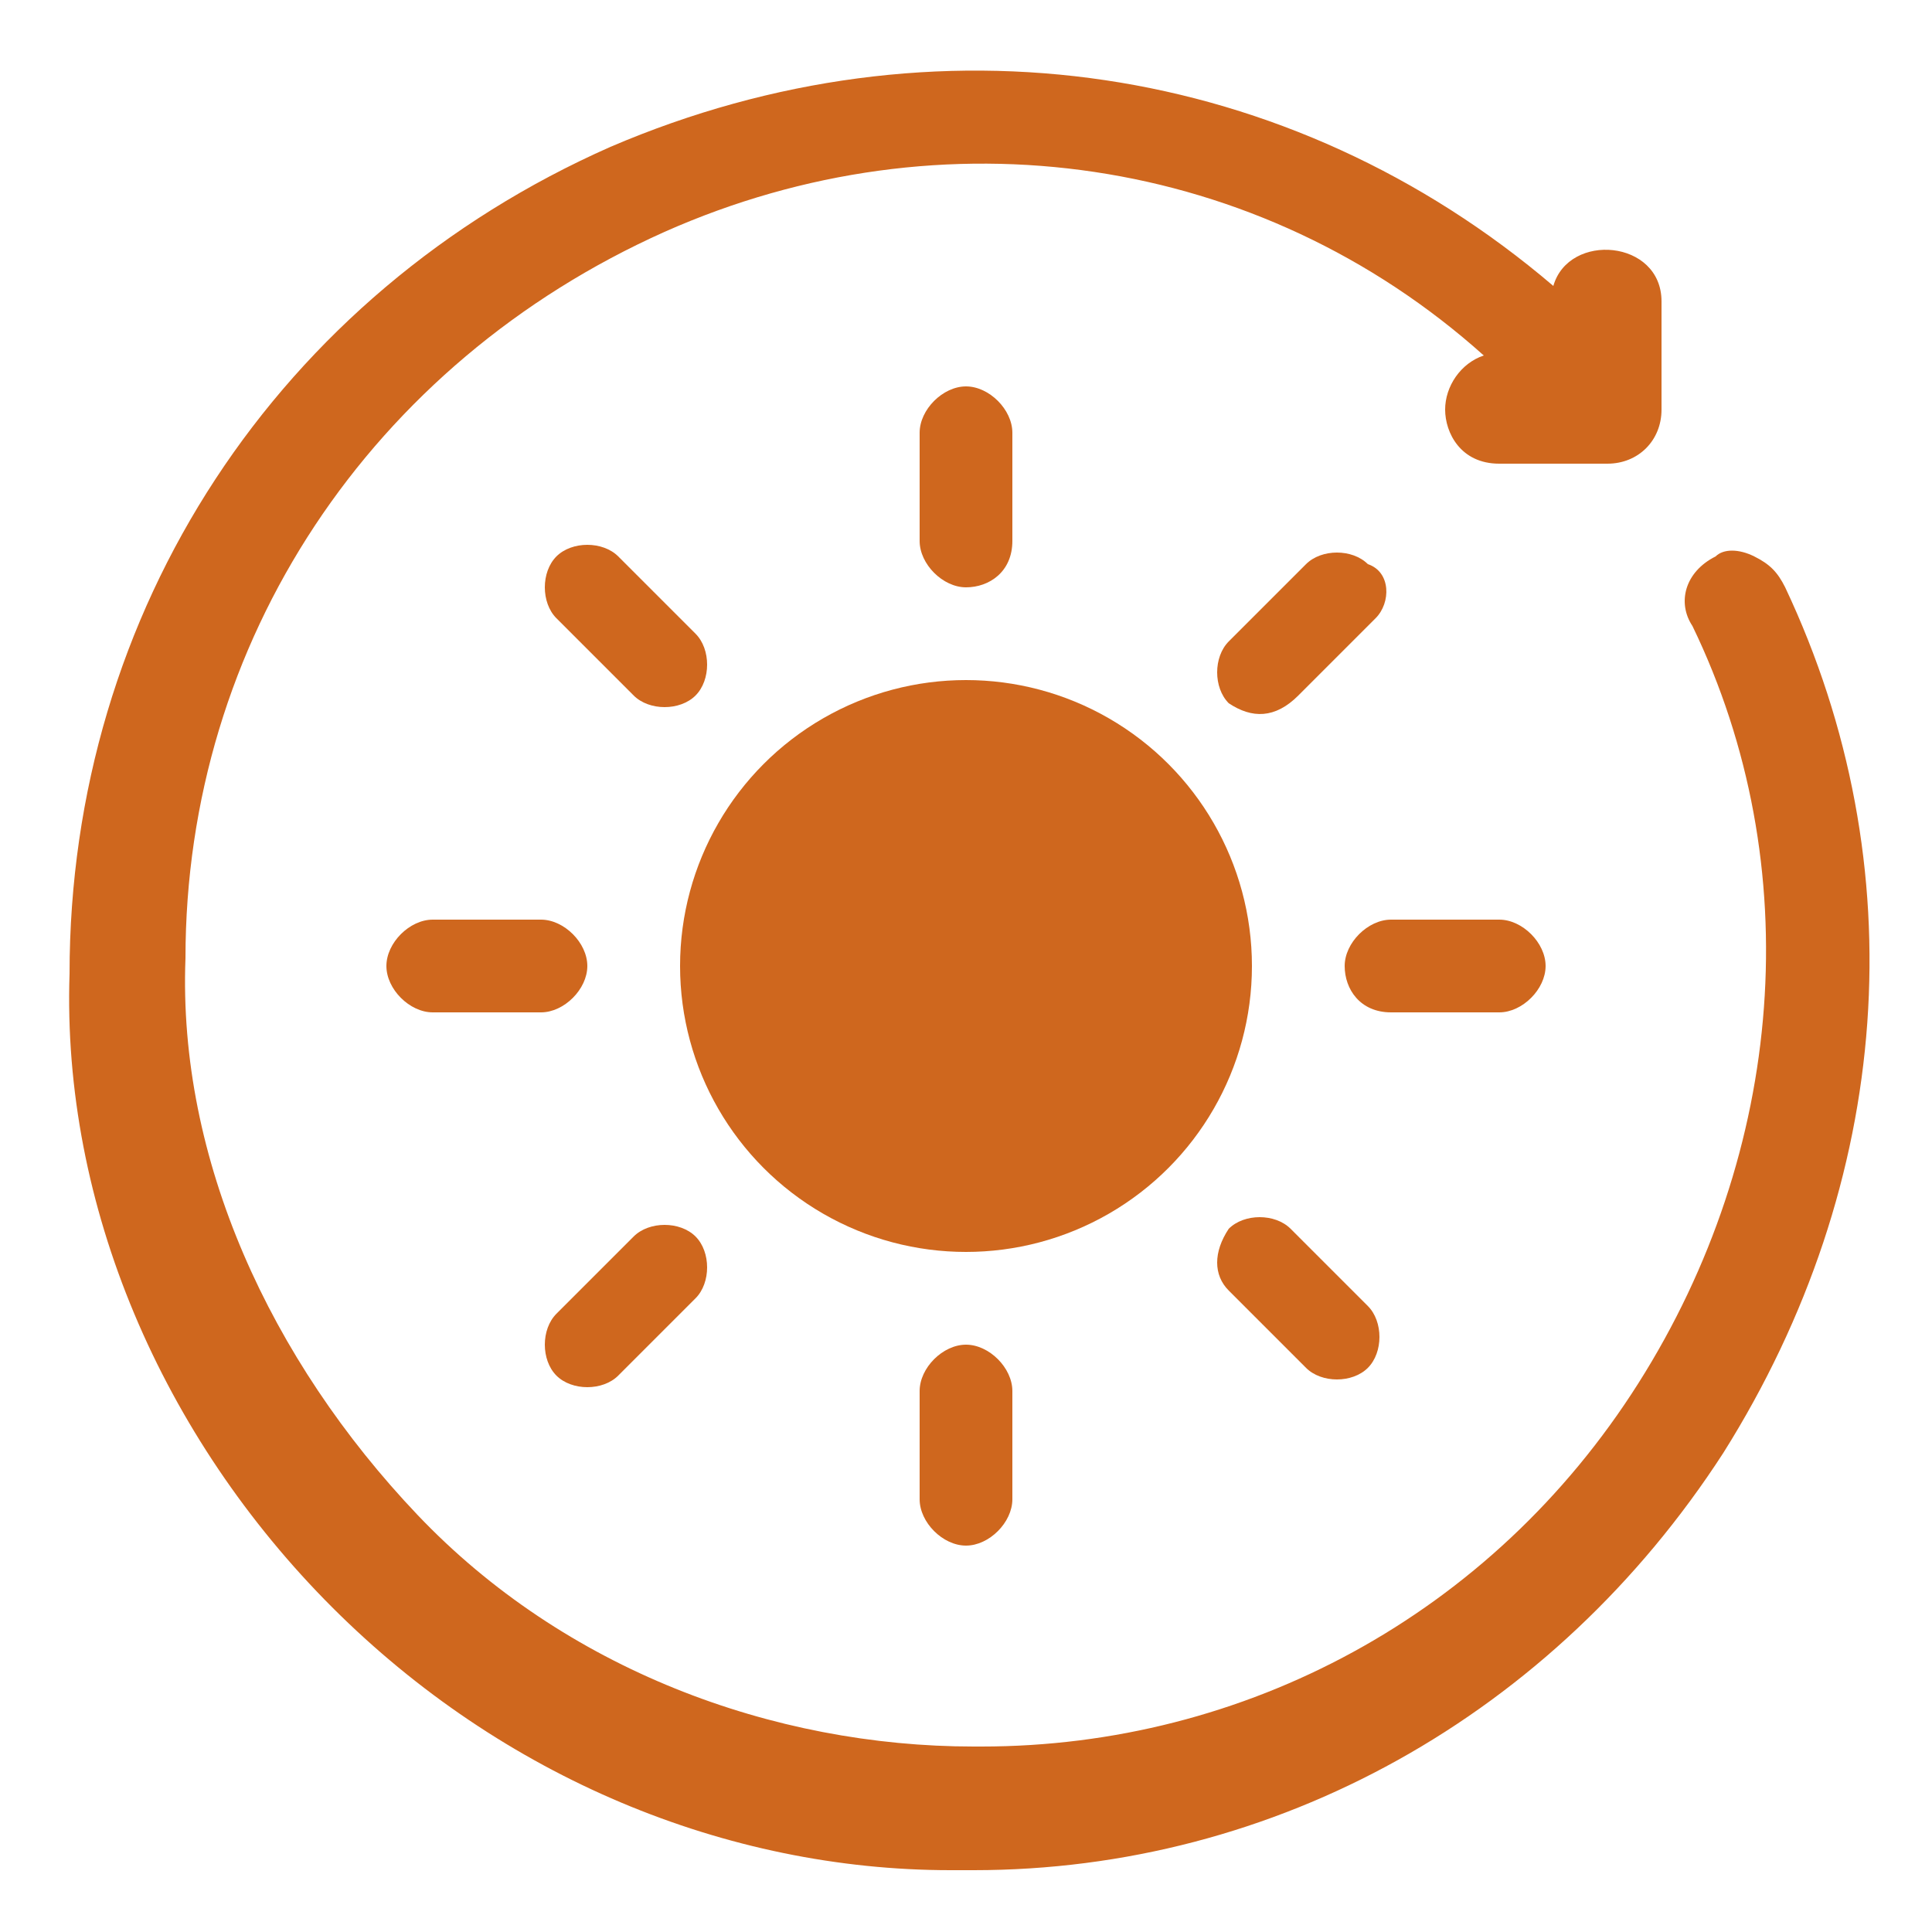 <?xml version="1.0" encoding="utf-8"?>
<!-- Generator: Adobe Illustrator 26.0.1, SVG Export Plug-In . SVG Version: 6.00 Build 0)  -->
<svg version="1.1" id="Laag_1" xmlns="http://www.w3.org/2000/svg" xmlns:xlink="http://www.w3.org/1999/xlink" x="0px" y="0px"
	 viewBox="0 0 25 25" style="enable-background:new 0 0 25 25;" xml:space="preserve">
<style type="text/css">
	.st0{fill:#CF671E;}
</style>
<path class="st0" d="M23.1,7.6c-0.1-0.2-0.2-0.3-0.4-0.4c-0.2-0.1-0.4-0.1-0.5,0c-0.4,0.2-0.5,0.6-0.3,0.9c1.5,3.1,1.2,6.8-0.7,9.8
	c-1.9,3-5.1,4.7-8.5,4.7h-0.1c-2.6,0-5.3-1-7.2-3s-3.1-4.6-3-7.2c0-4.1,2.4-7.7,6.2-9.4c3.6-1.6,7.7-1,10.6,1.6
	c-0.3,0.1-0.5,0.4-0.5,0.7c0,0.3,0.2,0.7,0.7,0.7h1.4c0.4,0,0.7-0.3,0.7-0.7V3.9c0-0.8-1.2-0.9-1.4-0.2c-3.4-2.9-8-3.6-12.2-1.8
	c-4.3,1.9-7,6-7,10.7c-0.1,3,1.2,6,3.4,8.2s5.1,3.4,8,3.4c0.1,0,0.2,0,0.3,0c3.9,0,7.5-2,9.7-5.4C24.5,15.3,24.8,11.2,23.1,7.6z"/>
<g>
	<circle class="st0" cx="12.5" cy="12.5" r="3.7"/>
	<path class="st0" d="M12.5,7.6L12.5,7.6c-0.3,0-0.6-0.3-0.6-0.6V5.6c0-0.3,0.3-0.6,0.6-0.6l0,0c0.3,0,0.6,0.3,0.6,0.6V7
		C13.1,7.4,12.8,7.6,12.5,7.6z"/>
	<path class="st0" d="M12.5,20L12.5,20c-0.3,0-0.6-0.3-0.6-0.6V18c0-0.3,0.3-0.6,0.6-0.6l0,0c0.3,0,0.6,0.3,0.6,0.6v1.4
		C13.1,19.7,12.8,20,12.5,20z"/>
	<path class="st0" d="M17.4,12.5L17.4,12.5c0-0.3,0.3-0.6,0.6-0.6h1.4c0.3,0,0.6,0.3,0.6,0.6l0,0c0,0.3-0.3,0.6-0.6,0.6H18
		C17.6,13.1,17.4,12.8,17.4,12.5z"/>
	<path class="st0" d="M5,12.5L5,12.5c0-0.3,0.3-0.6,0.6-0.6H7c0.3,0,0.6,0.3,0.6,0.6l0,0c0,0.3-0.3,0.6-0.6,0.6H5.6
		C5.3,13.1,5,12.8,5,12.5z"/>
	<path class="st0" d="M15.9,9.1L15.9,9.1c-0.2-0.2-0.2-0.6,0-0.8l1-1c0.2-0.2,0.6-0.2,0.8,0l0,0C18,7.4,18,7.8,17.8,8l-1,1
		C16.5,9.3,16.2,9.3,15.9,9.1z"/>
	<path class="st0" d="M7.2,17.8L7.2,17.8C7,17.6,7,17.2,7.2,17l1-1c0.2-0.2,0.6-0.2,0.8,0l0,0c0.2,0.2,0.2,0.6,0,0.8l-1,1
		C7.8,18,7.4,18,7.2,17.8z"/>
	<path class="st0" d="M15.9,15.9L15.9,15.9c0.2-0.2,0.6-0.2,0.8,0l1,1c0.2,0.2,0.2,0.6,0,0.8l0,0c-0.2,0.2-0.6,0.2-0.8,0l-1-1
		C15.7,16.5,15.7,16.2,15.9,15.9z"/>
	<path class="st0" d="M7.2,7.2L7.2,7.2C7.4,7,7.8,7,8,7.2l1,1C9.2,8.4,9.2,8.8,9,9l0,0C8.8,9.2,8.4,9.2,8.2,9l-1-1
		C7,7.8,7,7.4,7.2,7.2z"/>
</g>
</svg>
